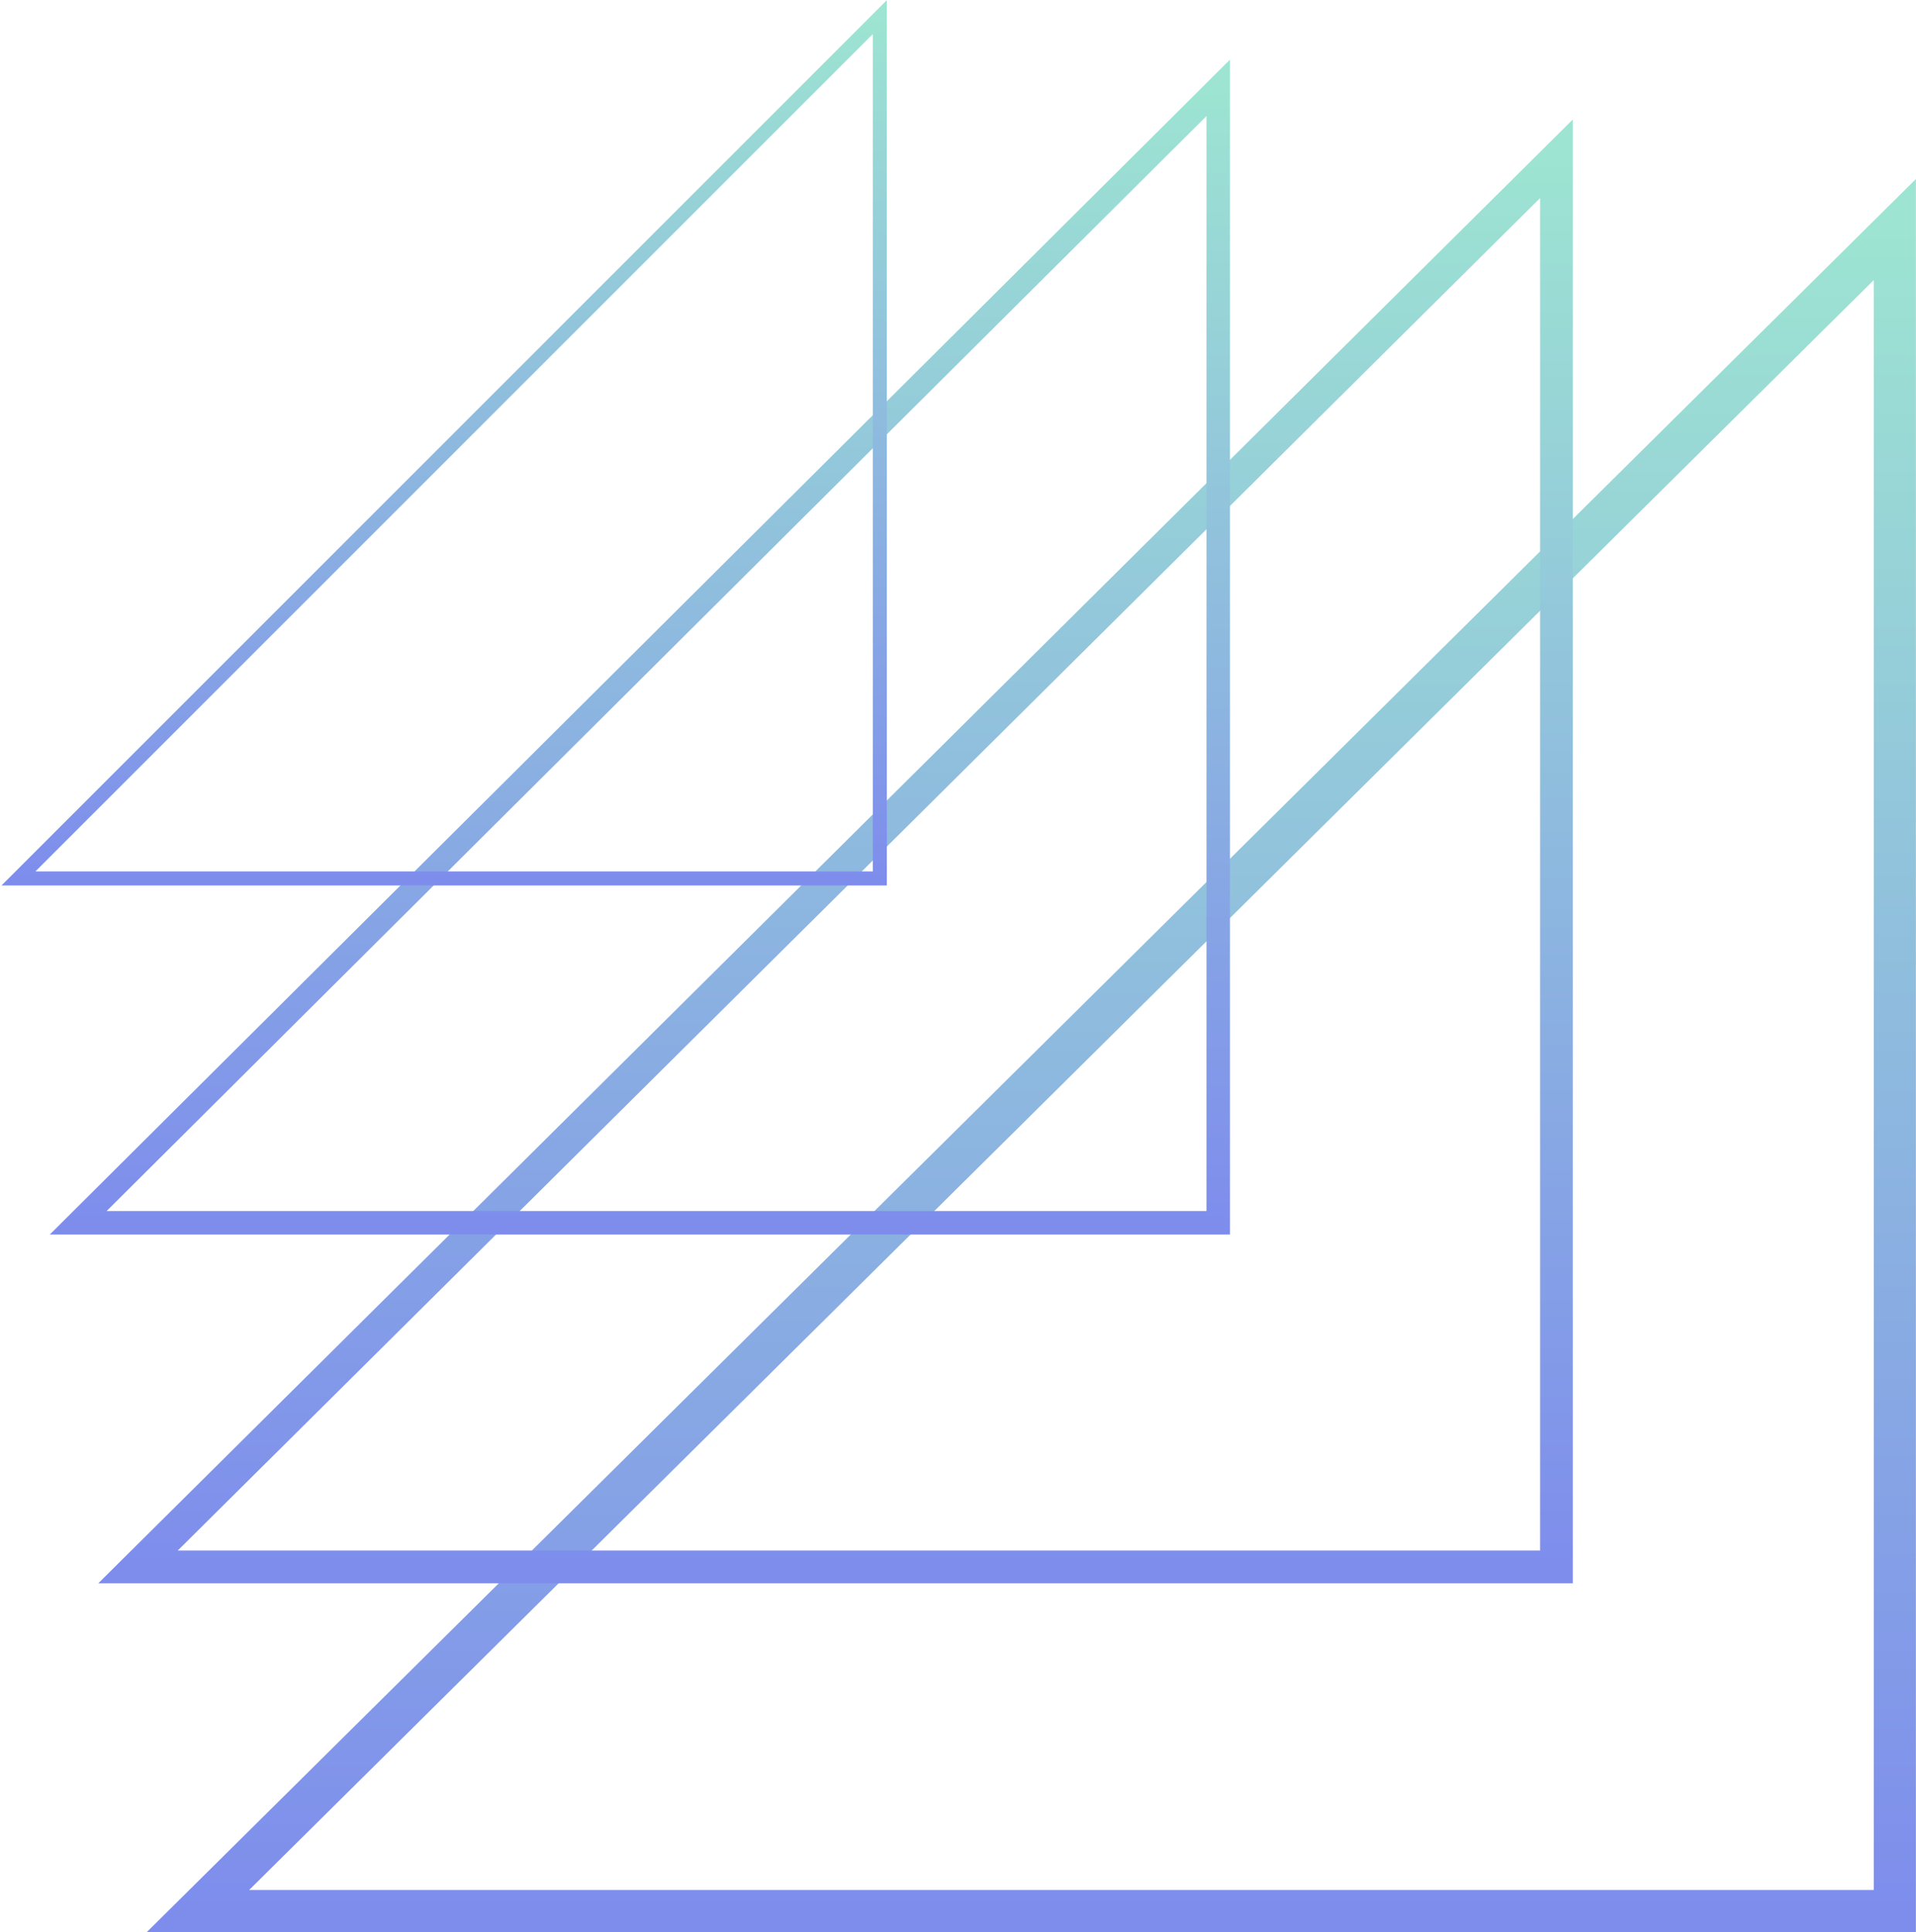 <?xml version="1.0" encoding="UTF-8"?>
<svg id="Camada_1" xmlns="http://www.w3.org/2000/svg" xmlns:xlink="http://www.w3.org/1999/xlink" version="1.1" viewBox="0 0 218.485 220.345">
  <!-- Generator: Adobe Illustrator 29.6.1, SVG Export Plug-In . SVG Version: 2.1.1 Build 9)  -->
  <defs>
    <style>
      .st0 {
        stroke: url(#Gradiente_sem_nome);
        stroke-width: 4.803px;
      }

      .st0, .st1, .st2, .st3 {
        fill: none;
        stroke-miterlimit: 10;
      }

      .st1 {
        stroke: url(#Gradiente_sem_nome_2);
        stroke-width: 3.731px;
      }

      .st2 {
        stroke: url(#Gradiente_sem_nome_3);
        stroke-width: 2.674px;
      }

      .st3 {
        stroke: url(#Gradiente_sem_nome_4);
        stroke-width: 1.601px;
      }
    </style>
    <linearGradient id="Gradiente_sem_nome" data-name="Gradiente sem nome" x1="117.606" y1="186.083" x2="117.606" y2="-5.67" gradientTransform="translate(0 212.261) scale(1 -1)" gradientUnits="userSpaceOnUse">
      <stop offset="0" stop-color="#9de4d2"/>
      <stop offset="1" stop-color="#7e8dec"/>
    </linearGradient>
    <linearGradient id="Gradiente_sem_nome_2" data-name="Gradiente sem nome 2" x1="95.282" y1="194.153" x2="95.282" y2="33.574" gradientTransform="translate(0 212.261) scale(1 -1)" gradientUnits="userSpaceOnUse">
      <stop offset="0" stop-color="#9de4d2"/>
      <stop offset="1" stop-color="#7e8dec"/>
    </linearGradient>
    <linearGradient id="Gradiente_sem_nome_3" data-name="Gradiente sem nome 3" x1="72.966" y1="202.238" x2="72.966" y2="72.818" gradientTransform="translate(0 212.261) scale(1 -1)" gradientUnits="userSpaceOnUse">
      <stop offset="0" stop-color="#9de4d2"/>
      <stop offset="1" stop-color="#7e8dec"/>
    </linearGradient>
    <linearGradient id="Gradiente_sem_nome_4" data-name="Gradiente sem nome 4" x1="50.647" y1="210.308" x2="50.647" y2="112.078" gradientTransform="translate(0 212.261) scale(1 -1)" gradientUnits="userSpaceOnUse">
      <stop offset="0" stop-color="#9de4d2"/>
      <stop offset="1" stop-color="#7e8dec"/>
    </linearGradient>
  </defs>
  <path class="st0" d="M216.072,26.178v191.753H22.574L216.072,26.178Z"/>
  <path class="st1" d="M177.486,18.108v160.578H15.738L177.486,18.108Z"/>
  <path class="st2" d="M138.915,10.022v129.42H8.918L138.915,10.022Z"/>
  <path class="st3" d="M100.328,1.952v98.23H2.098L100.328,1.952Z"/>
</svg>